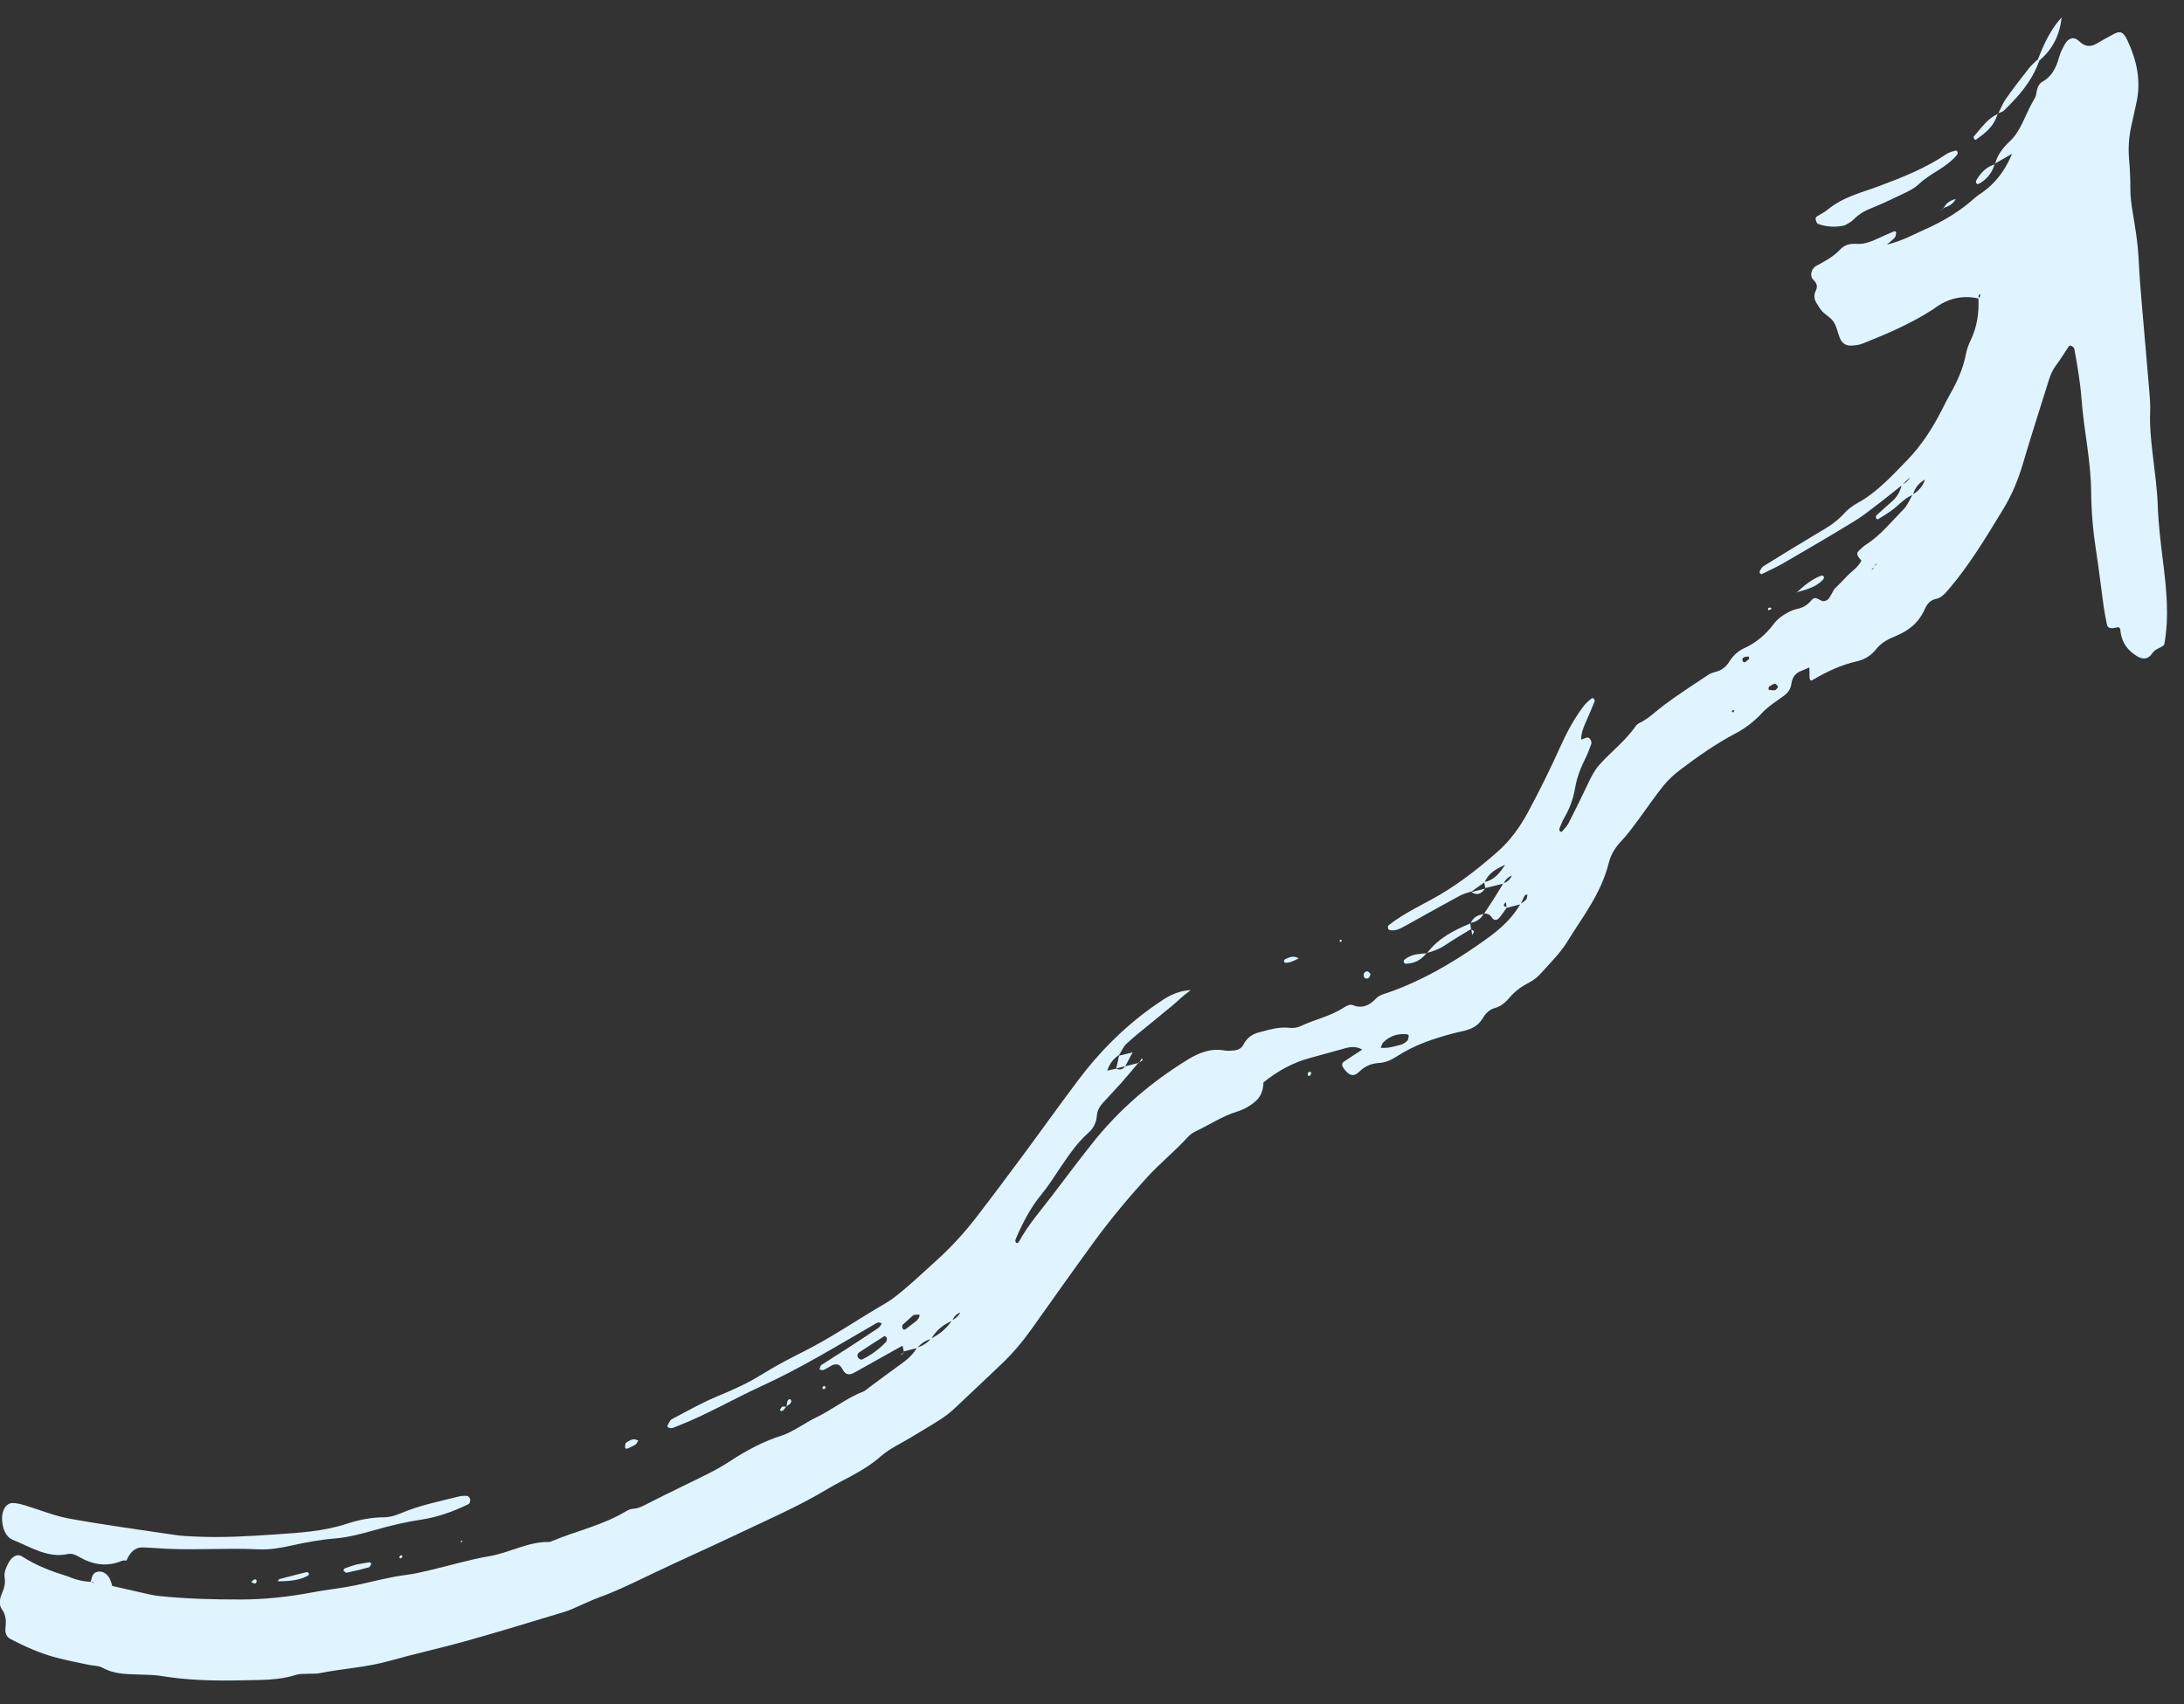 <svg xmlns="http://www.w3.org/2000/svg" width="82" height="64" viewBox="0 0 82 64" fill="none"><rect x="0" y="0" width="82" height="64" fill="#333333" stroke="none"/><path d="M51.152 39.414C50.916 39.568 50.676 39.719 50.442 39.881C50.383 39.921 50.379 40.014 50.425 40.083C50.624 40.386 50.809 40.468 51.031 40.249C51.261 40.023 51.506 39.937 51.773 39.92C52.012 39.907 52.223 39.815 52.443 39.673C53.111 39.238 53.829 39.004 54.554 38.81C54.698 38.772 54.845 38.744 54.99 38.707C55.255 38.638 55.501 38.529 55.679 38.227C55.79 38.04 55.941 37.904 56.121 37.857C56.331 37.802 56.502 37.67 56.661 37.482C56.882 37.22 57.141 37.035 57.423 36.893C57.585 36.811 57.742 36.681 57.875 36.531C58.214 36.151 58.581 35.796 58.856 35.347C59.427 34.416 60.11 33.573 60.406 32.394C60.489 32.059 60.668 31.802 60.884 31.574C61.114 31.331 61.318 31.045 61.525 30.768C61.835 30.352 62.127 29.912 62.449 29.514C62.642 29.277 62.866 29.074 63.096 28.9C63.764 28.393 64.446 27.921 65.161 27.543C65.522 27.352 65.848 27.108 66.152 26.781C66.4 26.514 66.703 26.334 66.986 26.122C67.12 26.02 67.231 25.891 67.257 25.688C67.292 25.424 67.414 25.285 67.598 25.209C67.708 25.165 67.816 25.116 67.934 25.065C67.936 25.178 67.942 25.25 67.939 25.322C67.93 25.509 67.966 25.592 68.042 25.545C68.582 25.223 69.133 24.966 69.718 24.836C69.975 24.778 70.237 24.637 70.433 24.389C70.657 24.105 70.927 23.993 71.211 23.871C71.633 23.688 72.03 23.416 72.267 22.875C72.362 22.66 72.499 22.527 72.688 22.492C72.873 22.458 73.01 22.311 73.145 22.154C73.928 21.249 74.568 20.177 75.215 19.117C75.53 18.6 75.773 18.025 75.955 17.404C76.262 16.36 76.597 15.328 76.921 14.29C76.988 14.075 77.072 13.878 77.204 13.707C77.37 13.49 77.512 13.244 77.669 13.015C77.686 12.991 77.729 12.969 77.749 12.98C77.798 13.006 77.871 13.042 77.88 13.092C77.996 13.718 78.103 14.345 78.153 14.992C78.199 15.599 78.29 16.197 78.372 16.797C78.448 17.361 78.51 17.924 78.515 18.501C78.522 19.267 78.594 20.022 78.711 20.771C78.816 21.442 78.891 22.123 78.986 22.796C79.018 23.02 79.064 23.239 79.108 23.459C79.131 23.576 79.238 23.616 79.397 23.578C79.449 23.566 79.503 23.562 79.556 23.554C79.574 23.582 79.605 23.608 79.608 23.64C79.652 24.153 79.905 24.438 80.235 24.643C80.44 24.771 80.654 24.769 80.802 24.543C80.933 24.344 81.121 24.353 81.258 24.211C81.456 23.138 81.335 22.079 81.205 21.029C81.121 20.353 81.038 19.682 81.015 18.991C80.993 18.344 80.899 17.704 80.825 17.063C80.763 16.535 80.707 16.009 80.729 15.468C80.741 15.201 80.717 14.933 80.696 14.669C80.604 13.57 80.509 12.472 80.412 11.372C80.361 10.805 80.32 10.237 80.292 9.664C80.264 9.096 80.167 8.536 80.074 7.979C80.025 7.679 79.984 7.387 79.986 7.078C79.988 6.696 79.966 6.315 79.935 5.936C79.901 5.511 79.937 5.097 80.032 4.686C80.092 4.429 80.144 4.168 80.203 3.909C80.408 3.028 80.219 2.25 79.875 1.516C79.729 1.203 79.612 1.147 79.369 1.274C79.149 1.389 78.933 1.514 78.716 1.64C78.479 1.777 78.27 1.751 78.06 1.544C77.875 1.363 77.663 1.42 77.53 1.654C77.443 1.808 77.358 1.974 77.31 2.151C77.195 2.576 77.008 2.894 76.68 3.073C76.534 3.153 76.478 3.335 76.45 3.539C76.436 3.641 76.37 3.737 76.319 3.826C76.036 4.313 75.879 4.913 75.472 5.294C75.237 5.516 75.003 5.778 74.904 6.166L74.89 6.152C75.114 6.022 75.338 5.894 75.562 5.765L75.553 5.756C75.295 6.385 74.927 6.872 74.445 7.213C74.342 7.286 74.234 7.355 74.137 7.441C73.57 7.949 72.949 8.312 72.306 8.6C71.867 8.796 71.436 9.042 70.843 9.187C71.022 9.029 71.095 8.982 71.148 8.911C71.181 8.868 71.186 8.787 71.195 8.722C71.197 8.712 71.146 8.675 71.127 8.683C70.959 8.752 70.792 8.826 70.626 8.902C70.32 9.044 70.017 9.188 69.683 9.158C69.477 9.14 69.256 9.194 69.095 9.365C68.812 9.668 68.482 9.824 68.157 10.005C68.131 10.019 68.114 10.058 68.088 10.079C67.998 10.158 67.969 10.376 68.054 10.474C68.169 10.602 68.286 10.701 68.167 10.937C68.097 11.076 68.115 11.234 68.193 11.364C68.265 11.482 68.336 11.607 68.424 11.7C68.558 11.839 68.735 11.923 68.844 12.087C68.953 12.249 68.997 12.484 69.074 12.685C69.164 12.913 69.327 12.989 69.511 12.979C69.656 12.971 69.806 12.955 69.945 12.898C70.819 12.547 71.69 12.184 72.517 11.655C72.544 11.637 72.572 11.626 72.597 11.605C73.131 11.192 73.698 11.076 74.296 11.213C74.293 11.176 74.281 11.14 74.288 11.105C74.292 11.081 74.319 11.063 74.335 11.041C74.365 11.102 74.347 11.155 74.281 11.201C74.308 11.749 74.231 12.265 74.004 12.746C73.927 12.91 73.853 13.086 73.818 13.27C73.71 13.845 73.482 14.336 73.215 14.807C73.109 14.994 73.013 15.19 72.914 15.383C72.552 16.099 72.129 16.744 71.609 17.279C71.025 17.88 70.456 18.501 69.76 18.88C69.571 18.982 69.383 19.121 69.227 19.295C68.925 19.629 68.576 19.826 68.225 20.034C67.55 20.434 66.882 20.849 66.213 21.262C66.162 21.293 66.122 21.359 66.084 21.418C66.068 21.44 66.063 21.495 66.073 21.517C66.086 21.542 66.127 21.568 66.146 21.559C66.423 21.424 66.703 21.299 66.972 21.142C67.866 20.624 68.758 20.103 69.644 19.559C69.992 19.347 70.319 19.074 70.652 18.822C70.908 18.627 71.159 18.419 71.412 18.218C71.518 18.113 71.626 18.01 71.732 17.905C71.842 17.802 71.95 17.7 72.059 17.597L72.05 17.59C71.941 17.692 71.832 17.793 71.723 17.897C71.651 18.063 71.532 18.149 71.401 18.208C71.342 18.481 71.209 18.679 71.032 18.834C70.839 19.006 70.643 19.177 70.451 19.352C70.435 19.367 70.426 19.428 70.436 19.455C70.447 19.481 70.491 19.511 70.507 19.502C70.717 19.369 70.934 19.248 71.132 19.085C71.356 18.902 71.561 18.673 71.824 18.583C71.904 18.286 72.076 18.116 72.29 18.001L72.28 17.992C72.192 18.277 72.02 18.45 71.813 18.572C71.705 18.753 71.619 18.973 71.485 19.11C71.019 19.586 70.587 20.127 70.045 20.463C69.966 20.512 69.897 20.589 69.823 20.653C69.687 20.77 69.7 20.848 69.889 21.052C69.758 21.316 69.534 21.44 69.356 21.629C69.196 21.802 69.028 21.963 68.864 22.129L68.871 22.117C68.802 22.239 68.739 22.371 68.66 22.481C68.625 22.532 68.558 22.557 68.503 22.571C68.338 22.617 68.188 22.33 68.015 22.539C67.857 22.731 67.679 22.827 67.467 22.87C67.296 22.904 67.126 22.996 66.968 23.095C66.837 23.177 66.706 23.286 66.605 23.422C66.288 23.846 65.916 24.149 65.493 24.34C65.261 24.443 65.074 24.615 64.919 24.861C64.803 25.044 64.652 25.161 64.472 25.214C64.358 25.248 64.237 25.275 64.135 25.345C63.583 25.712 63.027 26.071 62.487 26.471C62.179 26.699 61.899 26.989 61.563 27.148C61.509 27.174 61.451 27.214 61.414 27.269C61.011 27.843 60.49 28.227 60.043 28.729C59.858 28.937 59.735 29.192 59.61 29.455C59.378 29.945 59.138 30.433 58.892 30.914C58.828 31.037 58.729 31.131 58.643 31.232C58.63 31.246 58.585 31.238 58.57 31.218C58.554 31.198 58.54 31.146 58.548 31.124C58.602 30.989 58.652 30.848 58.723 30.727C58.926 30.385 59.067 30.013 59.138 29.592C59.209 29.175 59.363 28.802 59.542 28.444C59.622 28.284 59.682 28.108 59.746 27.939C59.778 27.857 59.69 27.689 59.609 27.697C59.524 27.706 59.441 27.752 59.356 27.78C59.306 27.873 59.254 27.967 59.203 28.06L59.189 28.096C59.189 28.096 59.212 28.068 59.214 28.068C59.264 27.974 59.315 27.881 59.367 27.787C59.363 27.548 59.441 27.342 59.532 27.138C59.651 26.873 59.762 26.603 59.874 26.332C59.881 26.314 59.86 26.262 59.843 26.242C59.824 26.224 59.784 26.209 59.767 26.222C59.67 26.306 59.564 26.384 59.481 26.489C59.119 26.957 58.829 27.495 58.572 28.066C58.196 28.902 57.794 29.715 57.365 30.509C57.052 31.089 56.68 31.588 56.233 31.981C55.542 32.588 54.833 33.146 54.07 33.596C53.422 33.977 52.744 34.267 52.131 34.752C52.114 34.765 52.107 34.826 52.114 34.861C52.119 34.888 52.148 34.921 52.17 34.926C52.382 34.979 52.572 34.877 52.763 34.77C53.445 34.39 54.125 34.01 54.809 33.639C54.944 33.565 55.093 33.532 55.235 33.482L55.231 33.494C55.401 33.373 55.571 33.254 55.74 33.134C55.92 32.73 56.238 32.614 56.537 32.459C56.647 32.355 56.755 32.252 56.864 32.15L56.858 32.146C56.747 32.248 56.637 32.348 56.526 32.45C56.316 32.793 56.074 33.069 55.724 33.122C55.738 33.201 55.754 33.282 55.768 33.361L55.761 33.351C55.992 33.294 56.224 33.239 56.455 33.182C56.528 33.016 56.644 32.927 56.78 32.874L56.771 32.866C56.7 33.037 56.584 33.124 56.445 33.172C56.336 33.35 56.229 33.529 56.118 33.705C55.987 33.91 55.853 34.112 55.72 34.315L55.71 34.305C55.823 34.304 55.928 34.328 56.006 34.447C56.093 34.581 56.2 34.575 56.293 34.467C56.396 34.348 56.485 34.207 56.58 34.076C56.425 34.012 56.425 34.012 56.546 33.864L56.535 33.854C56.546 33.934 56.557 34.015 56.568 34.095C56.744 34.049 56.919 34.005 57.096 33.958C57.138 33.864 57.177 33.77 57.223 33.677C57.237 33.648 57.26 33.618 57.283 33.604C57.301 33.592 57.328 33.603 57.35 33.605C57.335 33.664 57.333 33.746 57.302 33.781C57.238 33.85 57.159 33.894 57.086 33.946C56.68 34.649 56.098 35.064 55.53 35.46C54.433 36.227 53.292 36.874 52.087 37.286C51.945 37.334 51.784 37.375 51.675 37.489C51.398 37.783 51.12 37.884 50.778 37.743C50.685 37.705 50.546 37.779 50.444 37.846C49.934 38.173 49.374 38.279 48.847 38.53C48.712 38.595 48.554 38.618 48.413 38.6C48.026 38.553 47.655 38.669 47.279 38.768C47.038 38.83 46.833 38.945 46.688 39.226C46.599 39.399 46.445 39.441 46.296 39.453C46.179 39.463 46.061 39.466 45.946 39.446C45.462 39.363 45.018 39.531 44.581 39.801C43.259 40.616 42.041 41.632 40.985 42.968C40.474 43.614 39.978 44.28 39.474 44.938C39.057 45.485 38.608 45.992 38.261 46.624C38.246 46.653 38.21 46.688 38.188 46.682C38.12 46.667 38.105 46.6 38.144 46.511C38.405 45.903 38.706 45.335 39.105 44.851C39.365 44.536 39.592 44.175 39.827 43.824C40.142 43.358 40.46 42.898 40.858 42.548C41.042 42.386 41.159 42.186 41.183 41.895C41.199 41.696 41.297 41.542 41.412 41.414C41.638 41.163 41.872 40.925 42.097 40.671C42.321 40.419 42.536 40.155 42.757 39.895L42.77 39.91C42.593 39.955 42.418 40.001 42.241 40.046L42.255 40.029C42.148 40.19 42.021 40.19 41.885 40.121L41.905 40.133C41.788 40.158 41.673 40.186 41.557 40.212C41.449 40.317 41.34 40.422 41.232 40.525C41.344 40.423 41.455 40.322 41.568 40.22C41.657 39.941 41.813 39.747 42.021 39.617L42.011 39.634C42.103 39.486 42.177 39.305 42.293 39.198C42.608 38.908 42.94 38.649 43.265 38.381C43.516 38.173 43.769 37.97 44.019 37.762C44.212 37.603 44.386 37.414 44.705 37.185C44.13 37.213 43.761 37.476 43.399 37.727C42.316 38.474 41.341 39.424 40.48 40.567C39.772 41.507 39.084 42.474 38.382 43.422C37.804 44.202 37.223 44.98 36.633 45.744C36.168 46.346 35.662 46.888 35.122 47.371C34.755 47.701 34.395 48.043 34.021 48.36C33.773 48.573 33.52 48.785 33.252 48.941C32.223 49.538 31.226 50.227 30.174 50.755C29.65 51.02 29.127 51.291 28.619 51.608C28.08 51.943 27.527 52.193 26.962 52.425C26.373 52.668 25.8 52.992 25.226 53.296C25.156 53.331 25.103 53.451 25.061 53.545C25.035 53.604 25.175 53.659 25.274 53.62C25.331 53.596 25.387 53.575 25.444 53.553C26.52 53.133 27.551 52.53 28.611 52.045C30.038 51.393 31.405 50.558 32.786 49.76C32.886 49.703 32.989 49.608 33.106 49.708C33.062 49.766 33.028 49.838 32.98 49.87C32.559 50.152 32.136 50.429 31.711 50.705C31.421 50.894 31.124 51.072 30.835 51.264C30.801 51.287 30.79 51.375 30.767 51.433C30.82 51.44 30.88 51.466 30.927 51.445C31.039 51.397 31.144 51.32 31.254 51.268C31.41 51.198 31.544 51.242 31.635 51.425C31.757 51.667 31.921 51.636 32.097 51.537C32.695 51.202 33.293 50.866 33.892 50.532C33.914 50.516 33.938 50.499 33.96 50.482C33.934 50.496 33.908 50.508 33.882 50.522C33.901 50.604 33.919 50.684 33.938 50.766L33.927 50.755C34.097 50.712 34.267 50.667 34.439 50.623C34.587 50.44 34.764 50.339 34.959 50.28C35.166 49.941 35.437 49.731 35.75 49.601C35.82 49.434 35.928 49.332 36.069 49.286C36.087 49.267 36.105 49.246 36.125 49.226C36.104 49.243 36.082 49.259 36.059 49.277C35.987 49.444 35.863 49.515 35.74 49.591C35.525 49.915 35.251 50.122 34.949 50.27C34.804 50.459 34.619 50.543 34.429 50.613C34.262 50.898 34.037 51.077 33.801 51.246C33.412 51.525 33.027 51.814 32.638 52.1C32.561 52.157 32.487 52.232 32.404 52.264C31.777 52.502 31.219 52.963 30.606 53.25C30.386 53.355 30.174 53.5 29.957 53.619C29.767 53.721 29.577 53.841 29.38 53.902C28.686 54.117 28.032 54.465 27.394 54.883C27.131 55.056 26.857 55.209 26.582 55.347C25.864 55.708 25.14 56.046 24.424 56.412C24.203 56.525 23.991 56.655 23.75 56.664C23.665 56.667 23.576 56.713 23.496 56.76C22.6 57.291 21.632 57.494 20.705 57.882C20.677 57.895 20.647 57.909 20.619 57.909C19.847 57.886 19.129 58.313 18.372 58.442C17.615 58.57 16.865 58.799 16.112 58.975C15.822 59.043 15.531 59.11 15.239 59.146C14.597 59.229 13.964 59.405 13.328 59.539C12.806 59.647 12.277 59.696 11.755 59.796C10.852 59.968 9.947 60.067 9.038 60.068C8.012 60.069 6.989 60.044 5.968 59.937C5.765 59.916 5.563 59.866 5.362 59.821C4.989 59.738 4.616 59.652 4.216 59.56C4.192 59.488 4.166 59.379 4.121 59.289C4.007 59.063 3.782 58.959 3.587 59.052C3.463 59.111 3.438 59.278 3.404 59.422C3.429 59.416 3.456 59.403 3.48 59.406C3.498 59.409 3.515 59.434 3.532 59.447C3.491 59.432 3.452 59.417 3.411 59.404C3.088 59.397 2.781 59.303 2.478 59.174L2.488 59.182C1.92 59.006 1.363 58.796 0.838 58.456C0.65 58.333 0.438 58.454 0.307 58.715C0.225 58.878 0.143 59.054 0.175 59.25C0.216 59.498 0.133 59.689 0.05 59.898C-0.02 60.073 -0.036 60.292 0.072 60.438C0.233 60.658 0.235 60.9 0.203 61.177C0.184 61.342 0.265 61.483 0.374 61.54C0.94 61.842 1.521 62.096 2.124 62.254C2.525 62.359 2.931 62.435 3.334 62.523C3.507 62.56 3.695 62.547 3.851 62.632C4.349 62.906 4.88 62.867 5.404 62.892C5.609 62.901 5.815 62.901 6.018 62.935C7.036 63.104 8.062 63.128 9.091 63.103C9.766 63.086 10.442 63.115 11.11 62.899C11.25 62.855 11.401 62.865 11.547 62.857C11.694 62.849 11.843 62.867 11.988 62.838C12.862 62.66 13.746 62.621 14.616 62.375C15.569 62.107 16.53 61.898 17.484 61.632C18.726 61.283 19.964 60.905 21.202 60.53C21.402 60.471 21.597 60.371 21.794 60.286C22.019 60.192 22.242 60.081 22.468 59.999C23.181 59.741 23.872 59.398 24.567 59.065C25.567 58.586 26.578 58.142 27.58 57.663C28.747 57.103 29.93 56.602 31.064 55.921C31.36 55.743 31.665 55.593 31.966 55.429C32.349 55.222 32.719 54.998 33.071 54.69C33.412 54.393 33.814 54.215 34.189 53.988C34.566 53.759 34.946 53.54 35.318 53.3C35.503 53.181 35.683 53.038 35.852 52.881C36.433 52.34 37.007 51.786 37.585 51.242C37.997 50.855 38.372 50.414 38.718 49.929C39.488 48.847 40.254 47.763 41.033 46.693C41.668 45.82 42.345 45.007 43.052 44.23C43.554 43.678 44.113 43.237 44.612 42.686C44.7 42.59 44.814 42.523 44.925 42.47C45.425 42.231 45.906 41.914 46.425 41.752C46.686 41.672 46.933 41.544 47.157 41.341C47.343 41.173 47.427 40.944 47.439 40.648C47.969 40.218 48.54 39.91 49.152 39.741C49.614 39.614 50.077 39.486 50.539 39.358C50.745 39.302 50.949 39.303 51.143 39.415C51.142 39.431 51.152 39.414 51.152 39.414ZM74.979 13.818L74.989 13.827C74.988 13.825 74.979 13.818 74.979 13.818ZM76.025 5.17L76.033 5.177C76.033 5.177 76.025 5.172 76.025 5.17ZM70.374 21.288C70.387 21.256 70.396 21.22 70.414 21.194C70.427 21.176 70.453 21.174 70.473 21.166C70.436 21.202 70.399 21.239 70.362 21.277C70.349 21.309 70.342 21.349 70.324 21.373C70.311 21.391 70.284 21.391 70.263 21.4C70.3 21.361 70.337 21.325 70.374 21.288ZM51.84 39.349C51.877 39.267 51.894 39.187 51.935 39.147C52.202 38.883 52.506 38.808 52.828 38.842C52.854 38.844 52.898 38.887 52.895 38.899C52.882 38.966 52.871 39.053 52.834 39.09C52.766 39.156 52.683 39.209 52.602 39.231C52.353 39.298 52.104 39.377 51.84 39.349ZM33.302 50.297C33.291 50.33 33.288 50.372 33.27 50.392C32.996 50.681 32.69 50.9 32.362 51.057C32.322 51.076 32.246 51.028 32.215 50.98C32.17 50.914 32.194 50.83 32.257 50.789C32.57 50.583 32.882 50.381 33.197 50.182C33.216 50.17 33.253 50.188 33.273 50.208C33.288 50.226 33.291 50.267 33.302 50.297ZM34.297 49.385C34.387 49.377 34.442 49.365 34.496 49.367C34.564 49.37 34.5 49.534 34.393 49.618C34.267 49.716 34.14 49.812 34.014 49.907C33.95 49.956 33.899 49.94 33.877 49.853C33.869 49.824 33.876 49.765 33.894 49.749C34.034 49.618 34.179 49.493 34.297 49.385ZM66.404 25.907C66.408 25.856 66.403 25.799 66.415 25.791C66.488 25.743 66.563 25.69 66.641 25.677C66.678 25.672 66.723 25.749 66.764 25.789C66.727 25.834 66.693 25.908 66.652 25.917C66.572 25.933 66.487 25.913 66.404 25.907ZM65.672 24.746C65.624 24.785 65.577 24.833 65.524 24.865C65.504 24.877 65.459 24.869 65.445 24.847C65.397 24.778 65.416 24.709 65.493 24.679C65.546 24.659 65.605 24.658 65.66 24.655C65.663 24.654 65.668 24.713 65.672 24.746ZM65.112 26.684C65.101 26.707 65.093 26.741 65.079 26.748C65.063 26.756 65.04 26.735 65.02 26.727C65.033 26.706 65.042 26.671 65.058 26.665C65.072 26.658 65.094 26.678 65.112 26.684Z" fill="#DFF4FF"></path><path d="M4.741 58.623C4.878 58.285 5.084 58.097 5.382 58.112C5.527 58.118 5.675 58.125 5.821 58.136C7.109 58.241 8.401 58.121 9.69 58.184C10.104 58.204 10.51 58.139 10.918 58.047C11.469 57.924 12.021 57.822 12.579 57.776C13.074 57.736 13.572 57.603 14.061 57.463C14.638 57.299 15.215 57.16 15.802 57.071C16.417 56.979 17.018 56.769 17.601 56.481C17.634 56.465 17.666 56.349 17.654 56.301C17.64 56.245 17.578 56.177 17.534 56.176C17.418 56.169 17.299 56.181 17.184 56.21C16.46 56.393 15.732 56.536 15.026 56.839C14.832 56.923 14.623 56.979 14.422 56.98C13.949 56.982 13.481 57.073 13.025 57.223C12.129 57.516 11.217 57.563 10.311 57.626C9.316 57.695 8.319 57.752 7.324 57.704C7.09 57.693 6.855 57.685 6.623 57.652C5.287 57.455 3.948 57.273 2.616 57.033C2.041 56.929 1.481 56.695 0.914 56.526C0.773 56.484 0.63 56.45 0.485 56.445C0.235 56.436 0.064 56.721 0.077 57.052C0.094 57.438 0.228 57.728 0.497 57.835C1.159 58.101 1.798 58.523 2.533 58.363C2.684 58.33 2.818 58.379 2.955 58.459C3.475 58.764 4.012 58.856 4.577 58.616C4.631 58.593 4.693 58.608 4.752 58.605L4.741 58.623Z" fill="#DFF4FF"></path><path d="M69.264 8.462C69.338 8.415 69.485 8.357 69.598 8.24C69.814 8.018 70.055 7.899 70.312 7.796C70.733 7.626 71.149 7.425 71.564 7.224C71.728 7.145 71.899 7.053 72.039 6.92C72.493 6.487 73.062 6.316 73.482 5.81C73.499 5.79 73.507 5.731 73.497 5.705C73.486 5.677 73.445 5.648 73.423 5.655C73.311 5.689 73.191 5.714 73.088 5.781C72.268 6.336 71.39 6.676 70.513 7.002C69.862 7.245 69.192 7.396 68.605 7.886C68.482 7.988 68.341 8.047 68.211 8.132C68.189 8.147 68.16 8.205 68.166 8.227C68.186 8.292 68.211 8.389 68.252 8.406C68.555 8.522 68.946 8.546 69.264 8.462Z" fill="#DFF4FF"></path><path d="M76.519 2.221C76.404 2.337 76.278 2.437 76.174 2.568C75.881 2.942 75.588 3.32 75.311 3.714C75.195 3.879 75.117 4.086 75.02 4.275L75.006 4.261C75.086 4.224 75.18 4.211 75.246 4.146C75.774 3.625 76.282 3.079 76.571 2.271C76.571 2.273 76.519 2.221 76.519 2.221Z" fill="#DFF4FF"></path><path d="M55.212 34.675C54.618 34.927 54.032 35.201 53.572 35.8L53.562 35.79C53.818 35.725 54.065 35.632 54.3 35.469C54.608 35.258 54.927 35.078 55.243 34.884L55.233 34.899C55.222 34.821 55.212 34.74 55.2 34.662L55.212 34.675Z" fill="#DFF4FF"></path><path d="M77.419 0.64C77.014 1.067 76.749 1.628 76.519 2.221L76.57 2.273C77.033 1.881 77.338 1.356 77.408 0.632L77.419 0.64Z" fill="#DFF4FF"></path><path d="M10.428 59.385C10.994 59.383 11.32 59.319 11.588 59.153C11.596 59.148 11.598 59.089 11.588 59.077C11.569 59.055 11.536 59.035 11.513 59.04C11.171 59.123 10.828 59.212 10.487 59.303C10.464 59.309 10.448 59.357 10.428 59.385Z" fill="#DFF4FF"></path><path d="M13.376 58.755C13.225 58.804 13.085 58.847 12.948 58.898C12.925 58.905 12.909 58.949 12.889 58.976C12.93 59.007 12.976 59.071 13.014 59.063C13.295 59.005 13.576 58.936 13.856 58.858C13.891 58.849 13.916 58.769 13.944 58.72C13.92 58.702 13.895 58.669 13.871 58.671C13.703 58.696 13.534 58.728 13.376 58.755Z" fill="#DFF4FF"></path><path d="M75.02 4.277C74.645 4.426 74.391 4.803 74.108 5.126C74.098 5.137 74.106 5.199 74.12 5.217C74.135 5.238 74.175 5.254 74.193 5.242C74.526 5.004 74.861 4.767 75.006 4.264C75.007 4.262 75.02 4.277 75.02 4.277Z" fill="#DFF4FF"></path><path d="M67.441 22.249C67.78 22.143 68.131 22.084 68.424 21.793C68.487 21.73 68.504 21.677 68.455 21.633C68.436 21.614 68.4 21.611 68.375 21.621C68.033 21.744 67.737 21.99 67.451 22.258L67.441 22.249Z" fill="#DFF4FF"></path><path d="M23.679 54.081C23.648 54.1 23.563 54.132 23.496 54.194C23.468 54.219 23.472 54.312 23.47 54.374C23.47 54.387 23.52 54.414 23.541 54.407C23.65 54.361 23.758 54.314 23.86 54.25C23.904 54.223 23.929 54.15 23.964 54.096C23.914 54.079 23.864 54.059 23.813 54.051C23.787 54.045 23.757 54.061 23.679 54.081Z" fill="#DFF4FF"></path><path d="M74.905 6.169C74.606 6.252 74.374 6.468 74.194 6.785C74.182 6.804 74.189 6.858 74.203 6.88C74.217 6.904 74.256 6.924 74.274 6.914C74.557 6.767 74.781 6.542 74.892 6.156C74.892 6.155 74.905 6.169 74.905 6.169Z" fill="#DFF4FF"></path><path d="M53.574 35.8C53.282 35.821 52.989 35.827 52.728 36.043C52.712 36.056 52.697 36.106 52.704 36.127C52.715 36.154 52.744 36.19 52.767 36.19C53.069 36.191 53.342 36.079 53.565 35.788C53.564 35.79 53.574 35.8 53.574 35.8Z" fill="#DFF4FF"></path><path d="M48.763 35.99C48.56 35.872 48.407 35.952 48.254 36.02C48.233 36.029 48.212 36.068 48.206 36.099C48.203 36.112 48.238 36.154 48.256 36.155C48.426 36.162 48.578 36.086 48.763 35.99Z" fill="#DFF4FF"></path><path d="M51.459 36.573C51.417 36.539 51.377 36.478 51.334 36.477C51.291 36.475 51.227 36.518 51.206 36.565C51.19 36.603 51.21 36.707 51.238 36.729C51.275 36.757 51.345 36.754 51.386 36.727C51.422 36.704 51.436 36.628 51.459 36.573Z" fill="#DFF4FF"></path><path d="M42.241 40.057C42.337 39.873 42.434 39.692 42.53 39.508L42.541 39.516C42.363 39.559 42.188 39.602 42.011 39.647L42.021 39.63C41.982 39.8 41.944 39.973 41.905 40.143L41.885 40.132C42.008 40.101 42.133 40.071 42.255 40.04L42.241 40.057Z" fill="#DFF4FF"></path><path d="M9.431 59.419C9.477 59.436 9.52 59.461 9.566 59.469C9.586 59.472 9.62 59.445 9.628 59.421C9.652 59.35 9.62 59.297 9.553 59.316C9.509 59.327 9.471 59.382 9.431 59.419Z" fill="#DFF4FF"></path><path d="M49.234 40.277C49.209 40.267 49.183 40.247 49.16 40.252C49.136 40.26 49.099 40.293 49.098 40.317C49.095 40.413 49.139 40.437 49.203 40.372C49.22 40.353 49.224 40.309 49.234 40.277Z" fill="#DFF4FF"></path><path d="M29.522 52.821C29.569 52.788 29.619 52.759 29.662 52.719C29.716 52.669 29.723 52.606 29.68 52.556C29.667 52.541 29.631 52.544 29.612 52.558C29.59 52.573 29.569 52.603 29.562 52.633C29.547 52.698 29.542 52.768 29.532 52.835L29.522 52.821Z" fill="#DFF4FF"></path><path d="M66.517 22.844C66.496 22.835 66.474 22.815 66.454 22.817C66.383 22.819 66.359 22.855 66.395 22.908C66.406 22.921 66.442 22.912 66.463 22.901C66.485 22.889 66.5 22.863 66.517 22.844Z" fill="#DFF4FF"></path><path d="M15.031 58.409C15.015 58.436 14.999 58.464 14.983 58.491C15.008 58.503 15.043 58.534 15.056 58.522C15.133 58.455 15.123 58.412 15.031 58.409Z" fill="#DFF4FF"></path><path d="M17.305 57.929L17.372 57.883L17.309 57.854L17.305 57.929Z" fill="#DFF4FF"></path><path d="M29.532 52.835C29.48 52.83 29.424 52.81 29.377 52.828C29.34 52.842 29.313 52.905 29.28 52.946C29.298 52.961 29.315 52.989 29.334 52.992C29.358 52.995 29.388 52.984 29.407 52.965C29.447 52.922 29.484 52.869 29.521 52.822C29.522 52.821 29.532 52.835 29.532 52.835Z" fill="#DFF4FF"></path><path d="M31 52.111C30.989 52.091 30.981 52.057 30.966 52.053C30.946 52.047 30.912 52.052 30.9 52.07C30.861 52.13 30.88 52.172 30.948 52.168C30.965 52.165 30.983 52.13 31 52.111Z" fill="#DFF4FF"></path><path d="M55.233 33.492C55.433 33.633 55.609 33.597 55.76 33.36L55.767 33.371C55.587 33.415 55.409 33.46 55.229 33.503L55.233 33.492Z" fill="#DFF4FF"></path><path d="M50.297 35.306C50.302 35.33 50.305 35.371 50.312 35.373C50.332 35.375 50.354 35.36 50.375 35.353C50.369 35.331 50.367 35.288 50.36 35.288C50.34 35.284 50.318 35.299 50.297 35.306Z" fill="#DFF4FF"></path><path d="M72.956 7.817C73.139 7.749 73.324 7.688 73.439 7.46L73.448 7.469C73.254 7.512 73.08 7.6 72.965 7.828L72.956 7.817Z" fill="#DFF4FF"></path><path d="M55.718 34.323C55.518 34.359 55.326 34.42 55.212 34.675L55.2 34.662C55.402 34.627 55.582 34.54 55.707 34.313C55.708 34.313 55.718 34.323 55.718 34.323Z" fill="#DFF4FF"></path><path d="M33.939 50.779C33.897 50.813 33.856 50.849 33.814 50.883C33.835 50.876 33.864 50.877 33.878 50.861C33.899 50.838 33.912 50.798 33.928 50.767L33.939 50.779Z" fill="#DFF4FF"></path><path d="M42.755 39.905C42.806 39.876 42.858 39.846 42.908 39.816C42.894 39.794 42.88 39.77 42.866 39.748C42.834 39.805 42.801 39.862 42.769 39.917C42.77 39.919 42.755 39.905 42.755 39.905Z" fill="#DFF4FF"></path><path d="M55.243 34.884C55.253 34.963 55.263 35.042 55.273 35.122L55.265 35.115C55.37 34.975 55.37 34.975 55.234 34.901C55.233 34.899 55.243 34.884 55.243 34.884Z" fill="#DFF4FF"></path><path d="M72.966 7.827C72.932 7.854 72.899 7.879 72.865 7.905C72.88 7.898 72.898 7.895 72.91 7.883C72.928 7.864 72.941 7.839 72.955 7.817C72.956 7.817 72.966 7.827 72.966 7.827Z" fill="#DFF4FF"></path><path d="M60.336 27.083C60.336 27.083 60.342 27.088 60.342 27.087L60.336 27.083Z" fill="#DFF4FF"></path></svg>